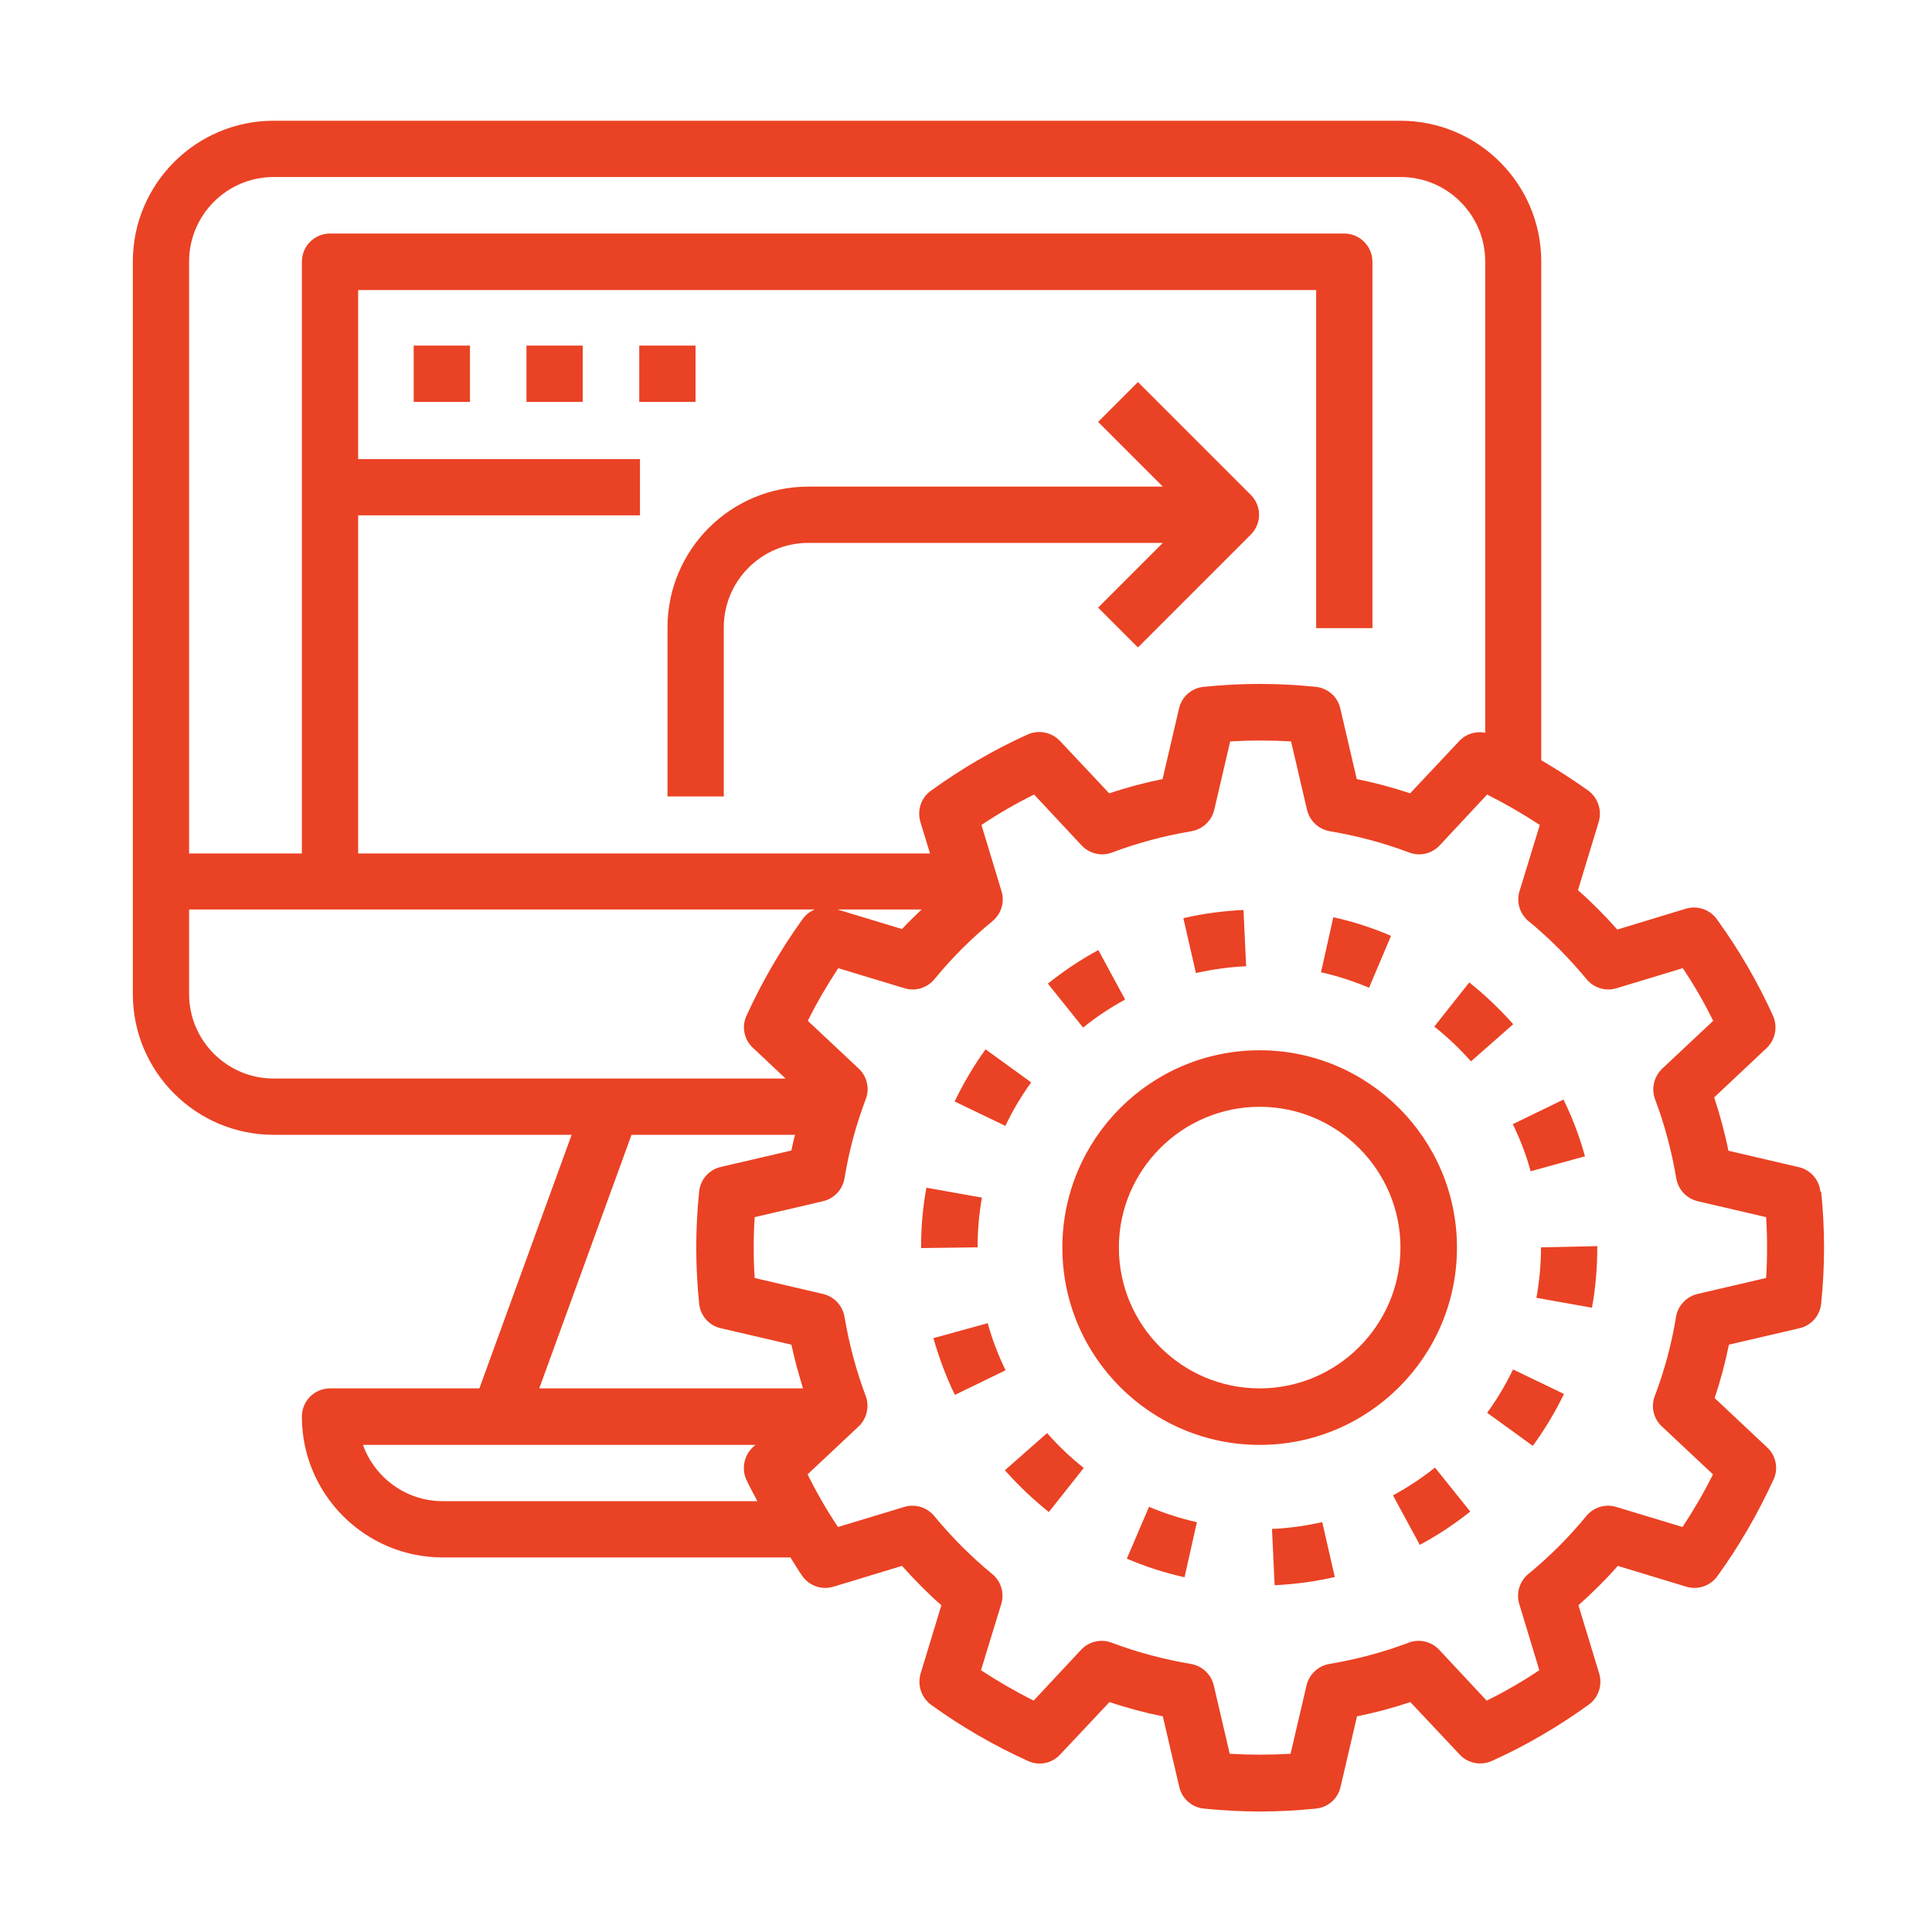 <?xml version="1.0" encoding="UTF-8"?>
<svg xmlns="http://www.w3.org/2000/svg" id="Layer_2" data-name="Layer 2" viewBox="0 0 80 80">
  <defs>
    <style>
      .cls-1 {
        fill: #ea4224;
      }
    </style>
  </defs>
  <path class="cls-1" d="m75.38,49.35c-.05-.5-.41-.91-.89-1.02h0s-2.92-.68-2.92-.68c-.15-.75-.35-1.48-.59-2.21l2.17-2.04c.36-.34.47-.88.27-1.33-.63-1.4-1.42-2.75-2.33-4.01-.29-.4-.81-.58-1.29-.43l-2.83.86c-.51-.57-1.05-1.12-1.63-1.63l.86-2.83c.14-.48-.03-.99-.43-1.29-.63-.45-1.28-.87-1.95-1.26V10.83c0-3.22-2.62-5.83-5.83-5.83H11.33c-3.22,0-5.83,2.62-5.83,5.83v30.33c0,3.22,2.62,5.83,5.83,5.83h12.34l-3.82,10.5h-6.18c-.65,0-1.17.52-1.17,1.17,0,3.22,2.62,5.83,5.83,5.83h14.4c.17.26.32.53.5.78.29.4.8.58,1.29.43l2.83-.86c.51.57,1.05,1.12,1.63,1.63l-.86,2.83c-.14.48.03.99.43,1.29,1.26.91,2.61,1.69,4.02,2.33.46.21.99.1,1.33-.27l2.04-2.17c.72.24,1.46.44,2.21.59l.68,2.92c.11.49.52.85,1.02.9.79.08,1.57.12,2.32.12s1.53-.04,2.32-.12c.5-.05.91-.41,1.02-.9l.68-2.92c.75-.15,1.49-.35,2.21-.59l2.04,2.17c.34.37.88.47,1.33.27,1.4-.63,2.75-1.42,4.01-2.33.41-.29.58-.81.44-1.29l-.86-2.83c.57-.51,1.12-1.05,1.63-1.63l2.83.86c.47.15,1-.03,1.29-.43.91-1.26,1.69-2.61,2.33-4.01.21-.45.1-.99-.27-1.33l-2.17-2.04c.24-.72.44-1.46.59-2.21l2.92-.68c.49-.11.85-.52.9-1.02.08-.78.12-1.56.12-2.32s-.04-1.53-.12-2.32ZM7.83,10.83c0-1.93,1.57-3.5,3.5-3.5h46.67c1.93,0,3.5,1.57,3.5,3.5v19.51c-.39-.07-.79.04-1.07.34l-2.04,2.17c-.72-.24-1.46-.44-2.21-.59l-.68-2.92c-.11-.49-.52-.85-1.02-.9-1.58-.16-3.06-.16-4.64,0-.5.05-.91.41-1.02.9l-.68,2.92c-.75.15-1.49.35-2.21.59l-2.04-2.17c-.34-.36-.88-.47-1.33-.27-1.4.63-2.75,1.42-4.01,2.33-.41.29-.58.81-.44,1.29l.4,1.31H14.83v-14h11.67v-2.33h-11.67v-7h39.67v14h2.33v-15.17c0-.64-.52-1.17-1.17-1.17H13.67c-.65,0-1.17.52-1.17,1.17v24.5h-4.67V10.83Zm30.33,26.83c-.27.27-.56.53-.81.81l-2.67-.81h3.49Zm-26.83,7c-1.93,0-3.5-1.57-3.5-3.5v-3.5h25.91c-.2.08-.37.21-.5.39-.91,1.26-1.69,2.61-2.33,4.01-.21.45-.1.99.27,1.33l1.35,1.27H11.33Zm7,17.5c-1.52,0-2.82-.98-3.3-2.33h16.25l-.11.1c-.36.34-.47.88-.27,1.33.14.31.31.6.46.9h-13.04Zm4-4.67l3.82-10.5h6.77c-.05.21-.11.43-.15.65l-2.92.68c-.49.11-.85.52-.9,1.02-.08.79-.12,1.57-.12,2.32s.04,1.53.12,2.32c.05.5.41.91.9,1.02l2.92.68c.13.61.3,1.21.48,1.81h-10.92Zm50.79-4.57l-2.83.66c-.46.11-.81.48-.89.95-.18,1.12-.48,2.22-.88,3.28-.17.44-.05.94.3,1.26l2.11,1.98c-.37.75-.8,1.48-1.26,2.18l-2.74-.83c-.45-.14-.94.01-1.24.37-.72.88-1.53,1.69-2.41,2.41-.36.3-.51.79-.37,1.24l.83,2.74c-.7.47-1.43.89-2.18,1.26l-1.97-2.11c-.32-.34-.82-.46-1.26-.29-1.06.4-2.16.69-3.28.88-.47.08-.84.43-.95.89l-.66,2.83c-.86.05-1.67.05-2.52,0l-.66-2.83c-.11-.46-.48-.81-.95-.89-1.12-.19-2.22-.48-3.28-.88-.44-.17-.94-.05-1.26.29l-1.97,2.11c-.75-.38-1.48-.8-2.18-1.26l.84-2.74c.14-.45-.01-.94-.37-1.24-.88-.72-1.69-1.54-2.41-2.41-.3-.36-.79-.51-1.24-.37l-2.74.83c-.47-.7-.89-1.43-1.26-2.18l2.11-1.98c.34-.32.46-.82.3-1.26-.4-1.06-.69-2.16-.88-3.28-.08-.47-.43-.84-.89-.95l-2.83-.66c-.03-.43-.04-.85-.04-1.26s.01-.83.04-1.26l2.83-.66c.46-.11.81-.48.89-.95.18-1.12.48-2.22.88-3.28.17-.44.05-.94-.29-1.26l-2.11-1.98c.37-.75.8-1.48,1.26-2.18l2.74.83c.45.14.94-.01,1.24-.37.72-.88,1.53-1.69,2.41-2.41.36-.3.51-.79.37-1.24l-.83-2.74c.7-.47,1.43-.89,2.18-1.26l1.97,2.11c.32.34.82.46,1.26.29,1.06-.4,2.16-.69,3.28-.88.47-.08.84-.43.95-.89l.66-2.83c.86-.05,1.67-.05,2.52,0l.66,2.83c.11.46.48.81.95.89,1.12.19,2.22.48,3.28.88.44.17.94.05,1.26-.29l1.97-2.11c.75.38,1.48.8,2.18,1.26l-.84,2.74c-.14.45.01.94.37,1.24.88.72,1.69,1.54,2.41,2.41.3.36.79.51,1.24.37l2.74-.83c.47.7.89,1.43,1.26,2.18l-2.11,1.98c-.34.32-.46.82-.3,1.26.4,1.06.69,2.16.88,3.28.08.47.43.84.89.95l2.83.66c.03.43.04.85.04,1.26s-.01.83-.04,1.26Zm-12.79-1.26c0-4.5-3.66-8.17-8.17-8.17s-8.17,3.66-8.17,8.17,3.66,8.17,8.17,8.17,8.17-3.66,8.17-8.17Zm-8.17,5.83c-3.22,0-5.83-2.62-5.83-5.83s2.62-5.83,5.83-5.83,5.83,2.62,5.83,5.83-2.62,5.83-5.83,5.83Zm-10.53-10.87l-2.1-1.01c.36-.75.79-1.48,1.28-2.16l1.89,1.37c-.41.56-.77,1.17-1.07,1.8Zm7.89-6.33l-.52-2.27c.81-.19,1.65-.3,2.49-.34l.11,2.33c-.7.03-1.39.13-2.07.28Zm13.14,2.12l-1.75,1.54c-.46-.52-.97-1.01-1.52-1.44l1.45-1.83c.65.52,1.26,1.1,1.82,1.73Zm-21.02,14.33l-2.1,1.02c-.37-.76-.66-1.55-.89-2.35l2.25-.62c.18.66.43,1.32.74,1.95Zm3.21-14.19l-1.46-1.82c.65-.52,1.35-.99,2.09-1.39l1.11,2.05c-.61.33-1.2.72-1.74,1.16Zm18.96,9.1l2.33-.05v.05c0,.84-.07,1.68-.22,2.5l-2.3-.41c.12-.68.19-1.38.19-2.08Zm-9.06,11.37l.52,2.28c-.81.19-1.65.3-2.49.34l-.11-2.33c.7-.03,1.4-.13,2.07-.28Zm-2.07.28h0s0,0,0,0Zm9.98-6.59l2.1,1.01c-.36.75-.8,1.48-1.29,2.15l-1.89-1.37h0c.41-.56.77-1.17,1.07-1.79Zm-.02-10.16l2.1-1.02c.37.75.67,1.54.89,2.35l-2.25.62c-.18-.67-.43-1.32-.74-1.95Zm-3.22,14.22l1.46,1.82c-.65.52-1.36.99-2.09,1.38l-1.11-2.05h0c.61-.33,1.2-.72,1.74-1.15Zm-11.85,1.62c.64.27,1.31.49,1.99.64l-.51,2.28c-.82-.18-1.62-.44-2.39-.77l.92-2.15Zm-2.69-1.61l-1.45,1.83c-.65-.52-1.26-1.1-1.82-1.73l1.75-1.54h0c.46.53.97,1.01,1.51,1.44Zm11.81-19.88c-.64-.27-1.31-.49-1.99-.64l.51-2.28c.82.18,1.62.44,2.39.77l-.91,2.15Zm-16.22,10.75l-2.33.03v-.03c0-.83.07-1.66.22-2.47l2.3.41c-.12.67-.18,1.37-.18,2.06Zm11.32-31.16c.46.46.46,1.19,0,1.65l-4.67,4.67-1.65-1.65,2.68-2.68h-14.68c-1.93,0-3.5,1.57-3.5,3.5v7h-2.33v-7c0-3.22,2.62-5.83,5.83-5.83h14.68l-2.68-2.68,1.65-1.65,4.67,4.67Zm-34.66-6.18h2.33v2.33h-2.33v-2.33Zm4.67,0h2.33v2.33h-2.33v-2.33Zm7,2.33h-2.33v-2.33h2.33v2.33Z"></path>
</svg>
